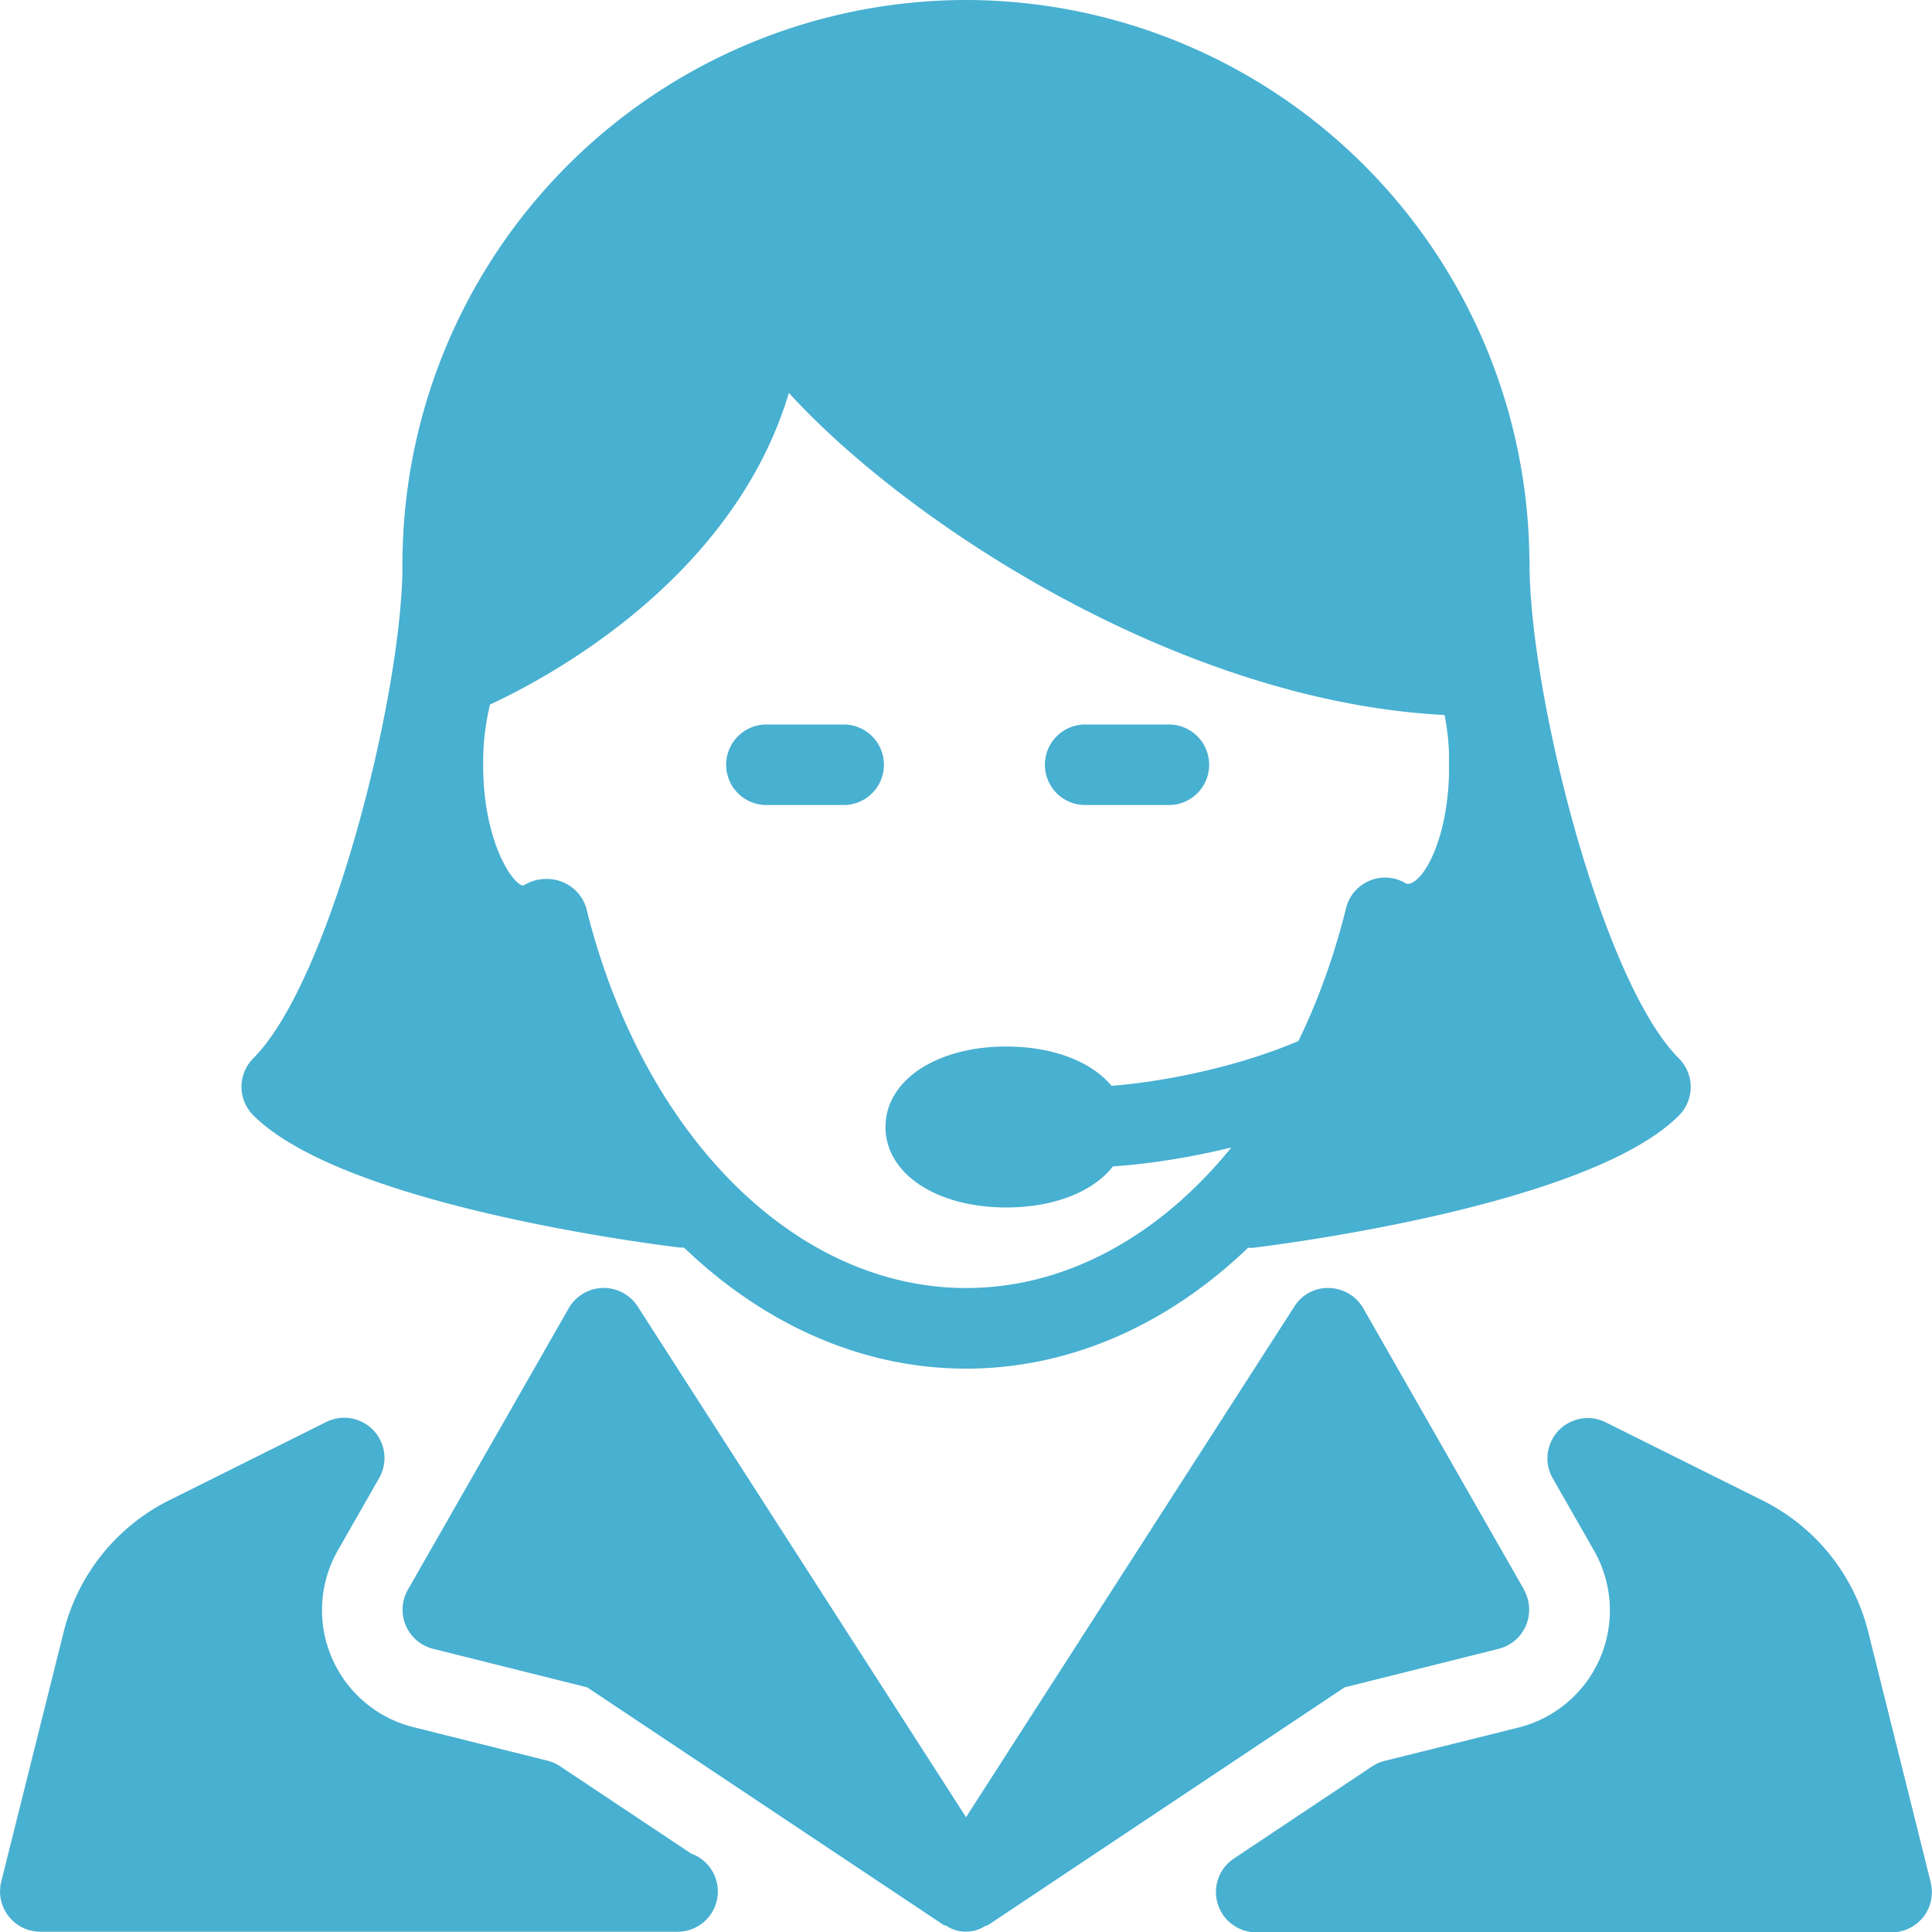 <svg xmlns="http://www.w3.org/2000/svg" width="29.599" height="29.6" viewBox="0 0 29.599 29.6"><g transform="translate(13.566 16.033)"><path d="M236.521,277.333c-1.072,0-1.85.518-1.85,1.233s.778,1.233,1.85,1.233,1.85-.518,1.85-1.233S237.593,277.333,236.521,277.333Z" transform="translate(-234.671 -277.333)" fill="#48b0d1"/></g><g transform="translate(16.033 13.567)"><path d="M283.5,234.667a.617.617,0,0,0-.617.617c0,1.708-3.574,2.467-4.933,2.467a.617.617,0,1,0,0,1.233c1.646,0,6.167-.877,6.167-3.7A.617.617,0,0,0,283.5,234.667Z" transform="translate(-277.338 -234.667)" fill="#48b0d1"/></g><g transform="translate(18.629 21.721)"><path d="M333.2,382.832,332.244,379a3.082,3.082,0,0,0-1.612-2.01l-2.409-1.2a.617.617,0,0,0-.812.858l.631,1.105a1.85,1.85,0,0,1-1.157,2.713l-2.052.511a.612.612,0,0,0-.192.085l-2.116,1.411a.617.617,0,0,0,.342,1.13H332.6a.615.615,0,0,0,.6-.766Z" transform="translate(-322.251 -375.72)" fill="#48b0d1"/></g><g transform="translate(6.166 19.733)"><path d="M123.846,345.953l-2.467-4.317a.619.619,0,0,0-.52-.311.6.6,0,0,0-.535.282l-5.031,7.825-5.031-7.825a.618.618,0,0,0-1.056.028l-2.467,4.317a.618.618,0,0,0,.387.9l2.363.591,5.461,3.641c.012.009.027,0,.041.012a.544.544,0,0,0,.6,0c.012-.007.028,0,.041-.012l5.46-3.641,2.363-.591a.618.618,0,0,0,.387-.9Z" transform="translate(-106.659 -341.325)" fill="#48b0d1"/></g><g transform="translate(0 21.721)"><g transform="translate(0)"><path d="M10.613,382.4l-2.025-1.349a.624.624,0,0,0-.192-.085l-2.052-.513a1.848,1.848,0,0,1-1.157-2.712l.631-1.105a.617.617,0,0,0-.812-.858l-2.407,1.2a3.087,3.087,0,0,0-1.613,2.01l-.958,3.832a.618.618,0,0,0,.6.767h9.737a.167.167,0,0,0,.025,0,.617.617,0,0,0,.226-1.191Z" transform="translate(-0.009 -375.713)" fill="#48b0d1"/></g></g><g transform="translate(6.166 9.731)"><path d="M123.7,168.753a.617.617,0,1,0-1.17.388,3.741,3.741,0,0,1,.176,1.173c0,1.2-.438,1.864-.655,1.823a.616.616,0,0,0-.925.374c-.862,3.482-3.2,5.82-5.82,5.82s-4.958-2.34-5.82-5.82a.623.623,0,0,0-.386-.409.665.665,0,0,0-.577.063c-.153,0-.617-.657-.617-1.85a3.79,3.79,0,0,1,.175-1.174.617.617,0,0,0-1.17-.388,5.042,5.042,0,0,0-.238,1.563c0,1.717.758,3.022,1.777,3.082,1.121,3.714,3.818,6.168,6.856,6.168s5.735-2.454,6.856-6.168c1.019-.059,1.777-1.364,1.777-3.082A4.987,4.987,0,0,0,123.7,168.753Z" transform="translate(-106.67 -168.329)" fill="#48b0d1"/></g><g transform="translate(6.166)"><path d="M115.305,0a8.644,8.644,0,0,0-8.633,8.633,8.456,8.456,0,0,0,.222,1.847.615.615,0,0,0,.829.44c.18-.07,3.871-1.57,4.869-4.9,1.925,2.108,6.353,4.946,10.523,4.946a.616.616,0,0,0,.6-.485,8.456,8.456,0,0,0,.222-1.847A8.644,8.644,0,0,0,115.305,0Z" transform="translate(-106.672)" fill="#48b0d1"/></g><g transform="translate(11.1 11.1)"><path d="M193.855,192h-1.233a.617.617,0,0,0,0,1.233h1.233a.617.617,0,0,0,0-1.233Z" transform="translate(-192.005 -192)" fill="#48b0d1"/></g><g transform="translate(16.033 11.1)"><path d="M279.188,192h-1.233a.617.617,0,1,0,0,1.233h1.233a.617.617,0,1,0,0-1.233Z" transform="translate(-277.338 -192)" fill="#48b0d1"/></g><g transform="translate(3.699 8.017)"><path d="M71.277,148.779,67.7,144.01v-4.727a.617.617,0,1,0-1.233,0c0,1.992-1.106,6.4-2.287,7.58a.617.617,0,0,0,0,.872c1.363,1.364,6,1.962,6.528,2.026a.524.524,0,0,0,.075,0,.618.618,0,0,0,.495-.987Z" transform="translate(-63.999 -138.666)" fill="#48b0d1"/></g><g transform="translate(18.5 8.017)"><path d="M327.23,146.863c-1.18-1.179-2.287-5.589-2.287-7.58a.617.617,0,1,0-1.233,0v4.727l-3.577,4.769a.618.618,0,0,0,.495.987c.025,0,.049,0,.075,0,.524-.064,5.165-.662,6.528-2.026A.62.62,0,0,0,327.23,146.863Z" transform="translate(-320.01 -138.666)" fill="#48b0d1"/></g></svg>